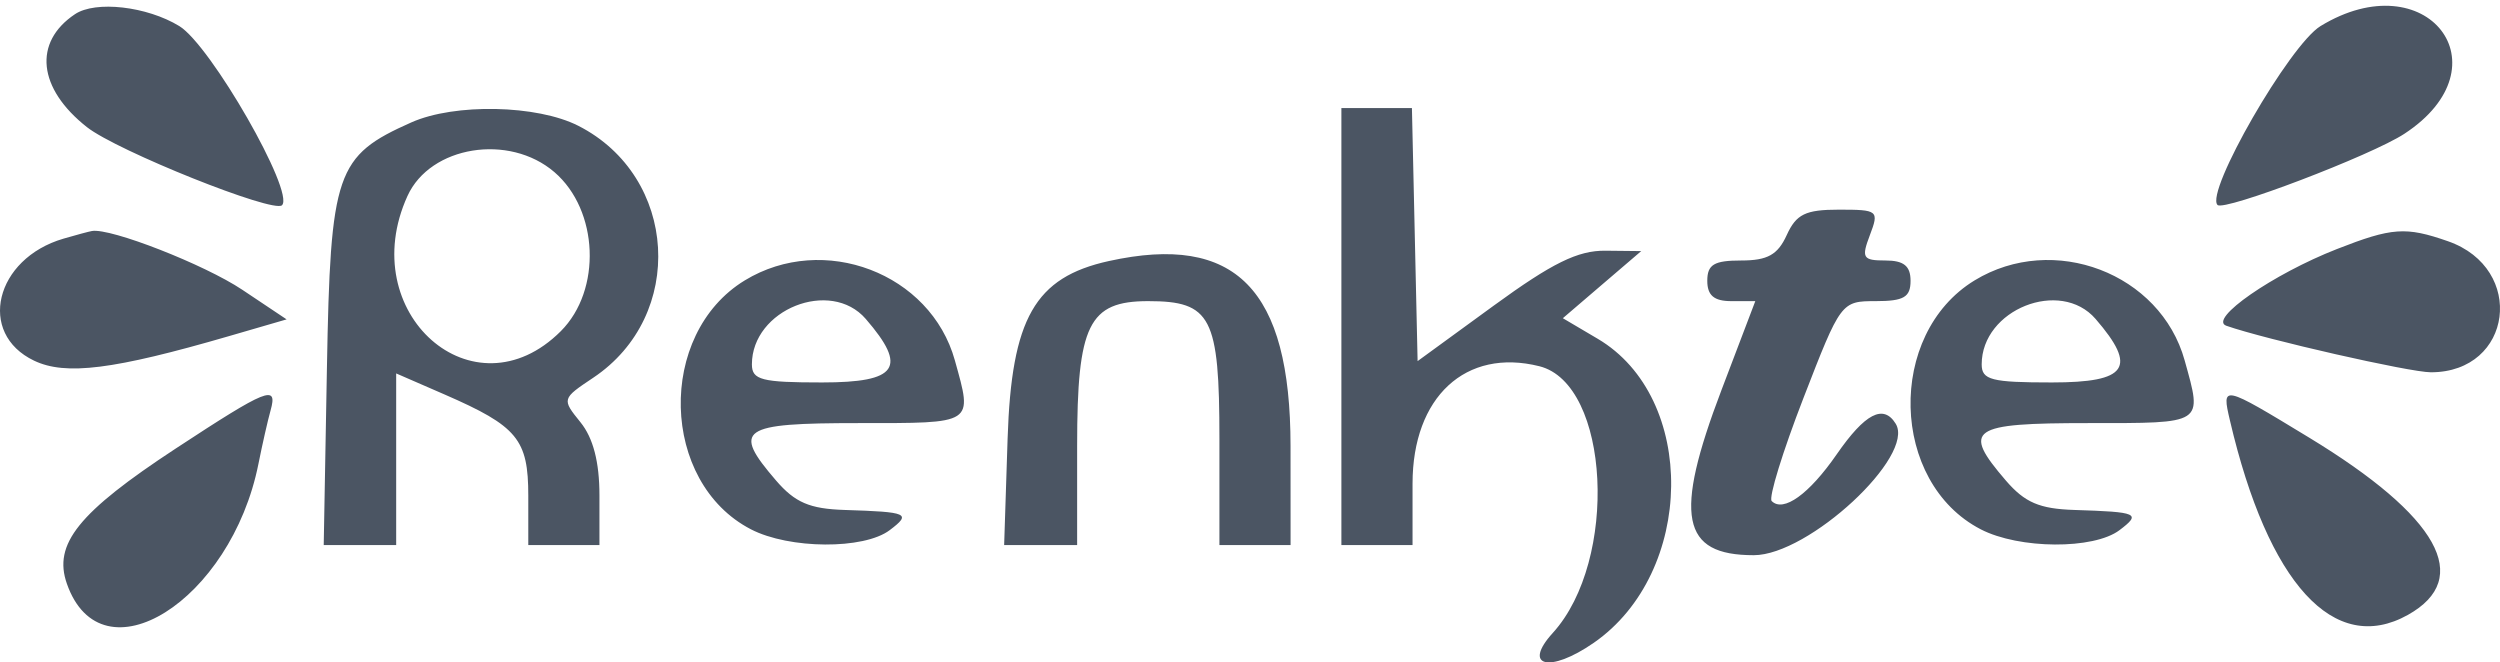 <svg width="117" height="31" viewBox="0 0 117 31" fill="none" xmlns="http://www.w3.org/2000/svg">
<path fill-rule="evenodd" clip-rule="evenodd" d="M3.51 0.663C1.541 1.978 1.771 4.142 4.07 5.951C5.484 7.063 12.809 9.996 13.198 9.605C13.805 8.999 9.858 2.114 8.391 1.22C6.872 0.294 4.473 0.02 3.51 0.663ZM108.601 1.22C107.152 2.103 103.184 8.996 103.781 9.593C104.088 9.899 110.981 7.273 112.525 6.261C117.372 3.086 113.564 -1.806 108.601 1.22ZM19.254 5.727C15.72 7.299 15.465 8.037 15.3 17.222L15.15 25.509H16.846H18.541V21.493V17.476L20.8 18.459C24.218 19.947 24.724 20.559 24.724 23.204V25.509H26.389H28.054V23.184C28.054 21.623 27.762 20.498 27.167 19.763C26.287 18.675 26.29 18.662 27.762 17.679C32.112 14.775 31.73 8.266 27.069 5.889C25.138 4.905 21.285 4.825 19.254 5.727ZM62.777 15.283V25.509H64.442H66.107V22.634C66.107 18.577 68.595 16.275 72.044 17.14C75.345 17.969 75.76 26.224 72.671 29.621C71.233 31.202 72.524 31.514 74.588 30.084C79.334 26.794 79.439 18.607 74.77 15.853L73.141 14.892L74.975 13.321L76.809 11.751L75.135 11.733C73.843 11.719 72.647 12.308 69.902 14.307L66.344 16.9L66.211 10.978L66.078 5.056H64.428H62.777V15.283ZM25.948 8.057C28.019 9.838 28.169 13.576 26.247 15.498C22.172 19.573 16.578 14.64 19.071 9.17C20.138 6.827 23.825 6.23 25.948 8.057ZM83.619 11.002C83.199 11.924 82.722 12.191 81.489 12.191C80.218 12.191 79.901 12.38 79.901 13.142C79.901 13.825 80.218 14.093 81.024 14.093H82.148L80.565 18.255C78.321 24.153 78.68 25.987 82.079 25.983C84.646 25.98 89.651 21.34 88.718 19.829C88.144 18.9 87.283 19.348 85.957 21.264C84.666 23.129 83.461 23.996 82.915 23.449C82.763 23.298 83.431 21.131 84.399 18.634C86.146 14.124 86.169 14.093 87.786 14.093C89.097 14.093 89.414 13.908 89.414 13.142C89.414 12.447 89.097 12.191 88.237 12.191C87.177 12.191 87.105 12.071 87.511 11.002C87.947 9.856 87.894 9.812 86.062 9.812C84.496 9.812 84.066 10.022 83.619 11.002ZM2.974 11.168C-0.235 12.105 -1.08 15.603 1.595 16.879C3.072 17.584 5.313 17.302 10.715 15.731L13.413 14.947L11.339 13.561C9.572 12.38 5.169 10.659 4.304 10.811C4.155 10.837 3.557 10.998 2.974 11.168ZM109.369 11.655C106.372 12.828 103.324 14.943 104.194 15.246C106.041 15.891 112.778 17.423 113.765 17.423C117.596 17.423 118.227 12.567 114.563 11.289C112.586 10.6 111.95 10.645 109.369 11.655ZM51.894 12.217C48.432 12.98 47.339 14.896 47.156 20.523L46.994 25.509H48.702H50.41V20.859C50.41 15.194 50.951 14.093 53.732 14.093C56.687 14.093 57.069 14.833 57.069 20.549V25.509H58.734H60.399L60.397 20.871C60.394 13.526 57.825 10.911 51.894 12.217ZM34.855 13.123C30.728 15.639 30.9 22.578 35.144 24.772C36.945 25.704 40.431 25.724 41.638 24.811C42.667 24.033 42.505 23.96 39.528 23.866C37.893 23.814 37.205 23.518 36.318 22.487C34.244 20.077 34.641 19.801 40.183 19.801C45.632 19.801 45.523 19.873 44.688 16.867C43.554 12.785 38.541 10.876 34.855 13.123ZM92.41 13.123C88.283 15.639 88.455 22.578 92.699 24.772C94.5 25.704 97.985 25.724 99.193 24.811C100.222 24.033 100.06 23.96 97.083 23.866C95.447 23.814 94.759 23.518 93.872 22.487C91.799 20.077 92.195 19.801 97.738 19.801C103.186 19.801 103.077 19.873 102.242 16.867C101.108 12.785 96.095 10.876 92.41 13.123ZM40.518 14.926C42.49 17.205 42.014 17.899 38.474 17.899C35.643 17.899 35.189 17.782 35.189 17.053C35.189 14.485 38.867 13.016 40.518 14.926ZM98.073 14.926C100.045 17.205 99.568 17.899 96.028 17.899C93.198 17.899 92.743 17.782 92.743 17.053C92.743 14.485 96.421 13.016 98.073 14.926ZM8.226 20.99C3.67 23.98 2.477 25.463 3.131 27.321C4.752 31.931 10.814 28.133 12.096 21.704C12.279 20.788 12.534 19.665 12.663 19.207C13.008 17.979 12.51 18.179 8.226 20.99ZM104.362 19.682C106.148 27.324 109.242 30.703 112.688 28.778C115.75 27.067 114.135 24.168 108.067 20.48C103.983 17.999 103.968 17.995 104.362 19.682Z" fill="#4B5563"/>
</svg>
